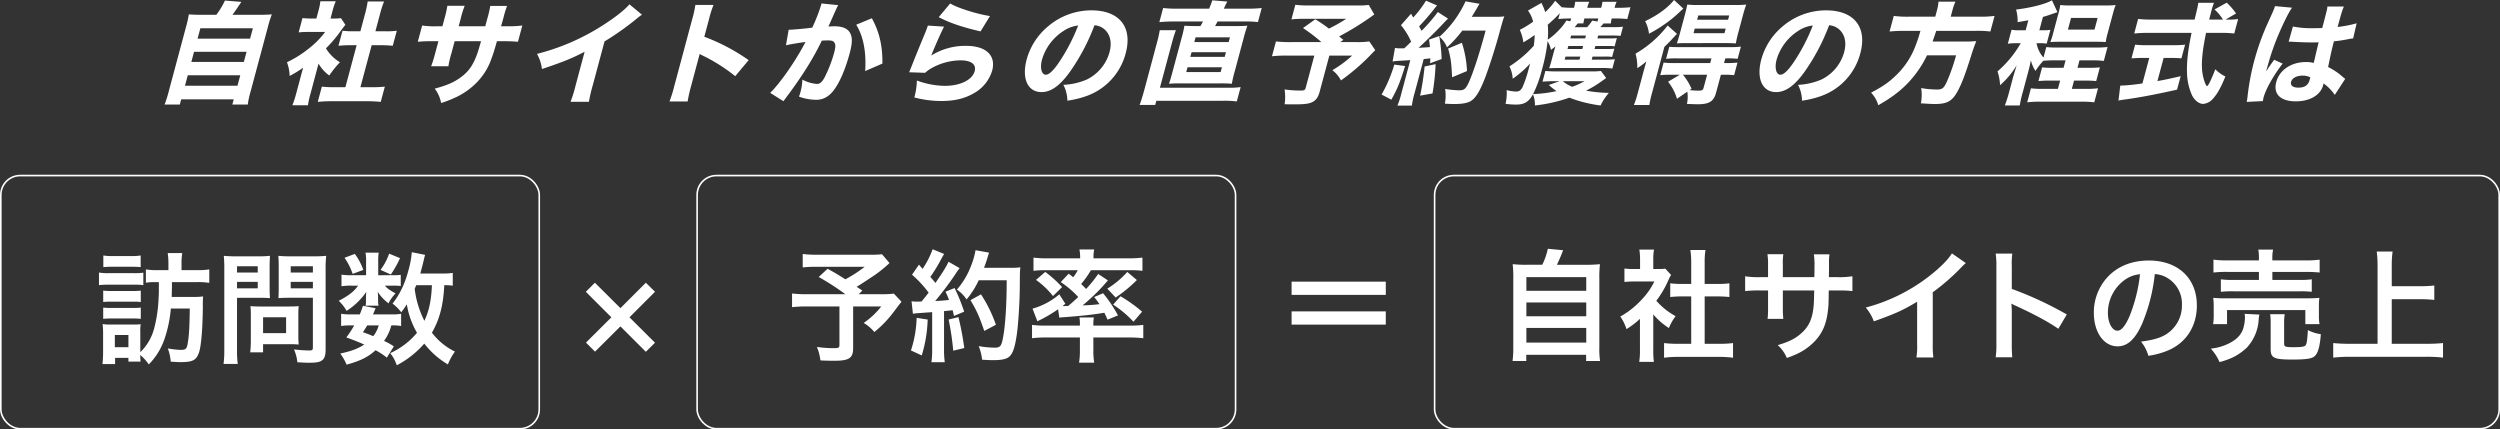 <svg xmlns="http://www.w3.org/2000/svg" width="1099.257" height="188.844"><rect width="100%" height="100%" fill="#333333" stroke="none"/><g transform="translate(-.371 24.065)"><path data-name="パス 317" d="M391.486 91.607a59.659 59.659 0 0 1-6.182 5.063c-3.251 2.185-5.489 3.677-8.26 5.383 1.172.746 1.226.8 2.5 1.652l-1.6 1.6h9.539a44.2 44.2 0 0 0 5.918-.266l3.355 3.571c-.051.053-1.224 1.545-3.462 4.53a49.689 49.689 0 0 1-8.476 8.793 17.242 17.242 0 0 0-4.69-4 34.092 34.092 0 0 0 7.727-7.248h-12.357v18.333c0 4.372-1.759 5.544-8.314 5.544-1.759 0-4.425-.053-6.075-.16a22.059 22.059 0 0 0-1.545-5.915 51.56 51.56 0 0 0 7.781.531c1.759 0 2.132-.264 2.132-1.437v-16.9h-14.125a55.77 55.77 0 0 0-6.713.32v-6.018a53.6 53.6 0 0 0 6.981.32h16.467a108.423 108.423 0 0 0-11.726-7.567l3.892-3.624c3.517 1.919 4.69 2.665 7.834 4.636a57.7 57.7 0 0 0 8.473-5.489h-20.785a48.088 48.088 0 0 0-6.446.266V87.61a43.259 43.259 0 0 0 6.555.32h23.715a32.629 32.629 0 0 0 4.585-.213Z" fill="#fff"/><path data-name="パス 318" d="M408.27 116.441a59.158 59.158 0 0 1-2.609 15.774l-4.742-2.184a50.062 50.062 0 0 0 2.5-14.336Zm-7.088-8.047a14.019 14.019 0 0 0 2.294.16c.371 0 .9 0 2.132-.053 1.81-2.238 2.025-2.507 3.089-3.89a49.535 49.535 0 0 0-7.3-7.887l3.036-4.425c.748.906 1.068 1.226 1.6 1.865a38.944 38.944 0 0 0 4.423-8.633l5.063 2.078c-.322.48-.533.853-1.119 1.919a71.536 71.536 0 0 1-4.956 8.156c.9 1.064 1.49 1.705 2.236 2.665 3.466-5.012 5.011-7.57 5.758-9.328l4.9 2.827a22.1 22.1 0 0 0-1.761 2.451 138.8 138.8 0 0 1-9 11.991c3.144-.16 3.355-.16 6.075-.48a29.448 29.448 0 0 0-1.545-3.624l4-1.6a80.212 80.212 0 0 1 4.21 10.394l-4.477 1.865c-.266-1.226-.375-1.652-.586-2.5-1.6.16-2.824.32-3.786.373v16.784a39.481 39.481 0 0 0 .32 5.7h-5.86a39.242 39.242 0 0 0 .318-5.7v-16.311c-2.292.16-3.942.266-5.009.373a31.754 31.754 0 0 0-3.462.32Zm20.626 6.981a131.666 131.666 0 0 1 2.558 13.589l-4.85 1.172a124.5 124.5 0 0 0-2.027-13.7Zm8.9-16.2a37.171 37.171 0 0 1-5.329 8.422 15.514 15.514 0 0 0-4.263-4.317 34.439 34.439 0 0 0 6.286-10.607 34.134 34.134 0 0 0 1.917-6.717l5.969 1.068a18.265 18.265 0 0 0-.693 2.185c-.693 2.183-.906 2.822-1.546 4.477h11.618a29.489 29.489 0 0 0 4.37-.213c-.211 1.705-.211 1.705-.266 9.273-.053 6.075-.637 15.348-1.224 19.718-.855 6.129-1.812 9.06-3.573 10.445-1.226.959-3.355 1.386-6.821 1.386-1.386 0-3.038-.053-4.956-.213a21.8 21.8 0 0 0-1.492-5.969 41.428 41.428 0 0 0 6.981.693c2.4 0 2.984-.64 3.626-3.944 1.064-5.169 1.705-14.6 1.705-25.689Zm2.451 22.278c-2.238-6.5-3.3-8.9-6.075-13.536l4.636-2.558a61.052 61.052 0 0 1 6.555 13.376Z" fill="#fff"/><path data-name="パス 319" d="M460.392 124.328a48.379 48.379 0 0 0-6.235.32v-5.862a40.737 40.737 0 0 0 5.7.32h15.348v-.426a16.382 16.382 0 0 0-.211-3.144h6.34a17.1 17.1 0 0 0-.211 3.144v.426h16.467a40.084 40.084 0 0 0 5.489-.32v5.862a53.955 53.955 0 0 0-6.235-.32h-15.719v5.915a30.8 30.8 0 0 0 .371 5.169h-6.662a31.877 31.877 0 0 0 .373-5.169v-5.915Zm9.859-28.032c.959.691 1.226.9 2.025 1.543a18.6 18.6 0 0 0 1.972-3.089h-13.964a41.5 41.5 0 0 0-5.489.266v-5.807a49.365 49.365 0 0 0 6.286.318h14.233v-.531a16.878 16.878 0 0 0-.318-3.359h6.5a16.551 16.551 0 0 0-.32 3.3v.586h15.188a49.214 49.214 0 0 0 6.344-.318v5.809a41.867 41.867 0 0 0-5.542-.266h-17.109a42.638 42.638 0 0 1-4.317 6.075 28.5 28.5 0 0 1 2.185 2.183 57.342 57.342 0 0 0 5.329-6.606l4.263 2.824a83.75 83.75 0 0 1-11.133 10.982 68.634 68.634 0 0 0 7.41-.533c-.748-1.119-1.119-1.652-2.294-3.144l3.892-1.652a56.615 56.615 0 0 1 6.553 9.752l-4.581 1.865c-.695-1.6-.961-2.132-1.388-3.038-5.276.853-8.633 1.226-17.213 1.919-1.226.053-2.13.16-2.611.213l-.533-3.677a60.388 60.388 0 0 1-9.113 5.276l-2.132-5.542a30.9 30.9 0 0 0 11.774-6.289l2.665 4.157-1.279 1.013h.586c.107 0 1.546-.053 1.921-.053 1.97-1.652 2.824-2.4 4.421-3.944a41.209 41.209 0 0 0-7.674-6.555Zm-10.285-.8a53.739 53.739 0 0 1 7.408 6.662l-4 3.946a36.24 36.24 0 0 0-7.461-7.088Zm40.291 3.573a60.678 60.678 0 0 1-9.328 7.674l-3.678-3.887a39.119 39.119 0 0 0 8.793-7.356Zm-7.194 7.141a62.687 62.687 0 0 1 9.486 6.768l-3.786 4.423a46.714 46.714 0 0 0-8.953-7.514Z" fill="#fff"/><path data-name="パス 320" d="M678.505 92.351a28.942 28.942 0 0 0 2.453-7.033l6.713.637a77.643 77.643 0 0 1-2.716 6.4h12.364a54.7 54.7 0 0 0 6.553-.264 51.334 51.334 0 0 0-.266 6.555v29.839a36.406 36.406 0 0 0 .322 6.182h-6.131v-2.718H671.47v2.718h-6.022a45.816 45.816 0 0 0 .32-6.182V98.641a52.542 52.542 0 0 0-.266-6.555 53.227 53.227 0 0 0 6.5.264Zm-6.981 11.46h26.328v-6.018h-26.329Zm0 11.191h26.328v-6.076h-26.329Zm0 11.564h26.328v-6.448h-26.329Z" fill="#fff"/><path data-name="パス 321" d="M727.321 129.606a37.838 37.838 0 0 0 .266 5.436h-6.448a31.88 31.88 0 0 0 .32-5.542v-13.377a35.91 35.91 0 0 1-5.915 4.53 20.635 20.635 0 0 0-2.72-5.544 36.723 36.723 0 0 0 9.168-7.192 31.66 31.66 0 0 0 5.809-8.209h-8.687a36.491 36.491 0 0 0-4.477.213v-5.916a32.518 32.518 0 0 0 4.21.213h2.665v-4.477a24.467 24.467 0 0 0-.32-4.05h6.448a22.712 22.712 0 0 0-.32 4.157v4.37h2.185a19.393 19.393 0 0 0 3.091-.16l2.558 2.771a14.618 14.618 0 0 0-1.17 2.238 43.956 43.956 0 0 1-5.331 9.117 31.466 31.466 0 0 0 8.475 6.766 22.672 22.672 0 0 0-2.933 5.225 29.387 29.387 0 0 1-6.875-6.022Zm22.6-2.5h6.393a45.745 45.745 0 0 0 6.077-.32v6.448a43.768 43.768 0 0 0-6.077-.373h-18.226a43.006 43.006 0 0 0-6.024.373v-6.45a48.322 48.322 0 0 0 6.129.32h5.809v-20.842h-4c-1.812 0-3.517.107-5.223.266v-6.022a35.976 35.976 0 0 0 5.223.266h4v-9.379a37.729 37.729 0 0 0-.371-5.542h6.661a31.053 31.053 0 0 0-.373 5.542v9.379h5.649a34.66 34.66 0 0 0 5.223-.266v6.022a54.278 54.278 0 0 0-5.223-.266h-5.649Z" fill="#fff"/><path data-name="パス 322" d="m798.146 97.789.053-2.4v-1.703a33.968 33.968 0 0 0-.266-5.915h6.875a19.676 19.676 0 0 0-.213 3.571c0 3.251 0 3.251-.053 6.448h3.411a37.8 37.8 0 0 0 6.928-.373v6.505a54.173 54.173 0 0 0-6.821-.266h-3.571c-.107 6.4-.107 6.768-.373 8.793-.746 6.823-3.038 11.351-7.674 15.295-2.878 2.453-5.489 3.837-10.392 5.6a15.82 15.82 0 0 0-4-5.651c5.067-1.543 7.623-2.824 10.183-5.063 3.622-3.142 5.167-6.662 5.647-12.79.107-1.226.107-2.5.215-6.182h-13.8v7.994a32.759 32.759 0 0 0 .213 4.477h-6.928a35.154 35.154 0 0 0 .211-4.583v-7.895h-3.251a54.232 54.232 0 0 0-6.826.271v-6.5a37.854 37.854 0 0 0 6.928.373h3.144V92.46a28.444 28.444 0 0 0-.264-4.743h6.981a26.642 26.642 0 0 0-.213 4.583v5.489Z" fill="#fff"/><path data-name="パス 323" d="M864.76 91.606a22.518 22.518 0 0 0-1.972 1.865 93.982 93.982 0 0 1-12.576 10.979v22.758a40.24 40.24 0 0 0 .268 5.915h-7.46a30.161 30.161 0 0 0 .32-5.756v-18.76c-6.233 3.73-9.22 5.118-19.025 8.633a20.045 20.045 0 0 0-3.571-6.075 77.838 77.838 0 0 0 27.976-13.856c4.741-3.677 8.367-7.354 9.912-9.966Z" fill="#fff"/><path data-name="パス 324" d="M877.872 133.015a35.939 35.939 0 0 0 .318-5.969V92.885a34.255 34.255 0 0 0-.318-5.434h7.3a35.711 35.711 0 0 0-.213 5.6v9.91a156.406 156.406 0 0 1 24.195 11.247l-3.73 6.288c-4.423-3.038-9.966-6.075-18.865-10.179a16.623 16.623 0 0 1-1.812-.908 27.588 27.588 0 0 1 .213 3.626v14.064a58 58 0 0 0 .213 5.915Z" fill="#fff"/><path data-name="パス 325" d="M942.301 118.202c-3.036 6.875-6.447 10.019-10.817 10.019-6.075 0-10.445-6.182-10.445-14.762a22.886 22.886 0 0 1 5.864-15.51c4.475-4.9 10.765-7.461 18.332-7.461 12.79 0 21.1 7.781 21.1 19.771 0 9.222-4.8 16.576-12.952 19.88a34.816 34.816 0 0 1-8.367 2.238 16.966 16.966 0 0 0-3.249-6.235c4.9-.64 8.1-1.492 10.6-2.933a14.916 14.916 0 0 0 7.41-13.323 13.2 13.2 0 0 0-6.557-11.831 11.632 11.632 0 0 0-5.383-1.6 77.038 77.038 0 0 1-5.542 21.745m-7.828-19.079a17.844 17.844 0 0 0-7.248 14.391c0 4.368 1.865 7.832 4.212 7.832 1.757 0 3.57-2.238 5.487-6.821a70.069 70.069 0 0 0 4.423-18.013 13.566 13.566 0 0 0-6.875 2.611" fill="#fff"/><path data-name="パス 326" d="M993.836 114.256a12.155 12.155 0 0 0-.32 2.292 19.771 19.771 0 0 1-5.169 12.2 24.531 24.531 0 0 1-6.288 4.37 33.156 33.156 0 0 1-5.756 2.025 21.016 21.016 0 0 0-3.837-5.915 22.975 22.975 0 0 0 7.3-1.972c3.728-1.705 5.86-3.784 6.875-6.608a17.954 17.954 0 0 0 .853-5.009 9.965 9.965 0 0 0-.162-1.705Zm-20.358 4.21a21.889 21.889 0 0 0 .266-3.837v-3.784a28.63 28.63 0 0 0-.213-3.944 54.637 54.637 0 0 0 5.7.213h35.23c2.558 0 3.888-.053 5.753-.213a24.126 24.126 0 0 0-.213 3.782v3.892a20.686 20.686 0 0 0 .268 3.89h-6.237v-6.182h-34.425v6.182Zm20.144-28.674a22.123 22.123 0 0 0-.266-4.1h6.5a16.438 16.438 0 0 0-.32 4.1v.642h14.389a45.558 45.558 0 0 0 6.4-.322v5.649a62.072 62.072 0 0 0-6.235-.266h-14.552v3.519h11.884a34.1 34.1 0 0 0 5.438-.269v5.489a47.292 47.292 0 0 0-5.438-.213h-29.15a48.6 48.6 0 0 0-5.383.213v-5.488a33.717 33.717 0 0 0 5.383.269h11.35v-3.52h-13.7a51.3 51.3 0 0 0-6.286.266v-5.649a45.9 45.9 0 0 0 6.446.322h13.54Zm11.085 37.2c0 1.386.48 1.6 4.1 1.6 3.73 0 4.9-.213 5.383-.906s.693-2.132.961-6.608a18.355 18.355 0 0 0 5.7 1.812c-.424 5.382-1.226 8.26-2.665 9.593-1.226 1.172-3.728 1.545-9.857 1.545-8.1 0-9.541-.693-9.541-4.583v-10.926a30.024 30.024 0 0 0-.213-4.423h6.4a21.874 21.874 0 0 0-.266 4.157Z" fill="#fff"/><path data-name="パス 327" d="M1052.031 127.101h15.348a68.513 68.513 0 0 0 7.2-.32v6.4a58.186 58.186 0 0 0-7.09-.373h-33.84a66.655 66.655 0 0 0-7.356.373v-6.4a70.392 70.392 0 0 0 7.356.32h12.147V92.673a45.617 45.617 0 0 0-.373-6.129h6.983a42.7 42.7 0 0 0-.375 6.129v9.113h12.524a54.252 54.252 0 0 0 6.182-.32v6.342a55.665 55.665 0 0 0-6.182-.318h-12.524Z" fill="#fff"/><path data-name="パス 328" d="M43.888 95.778a23.475 23.475 0 0 0 4.263.266h10.98a28.946 28.946 0 0 0 4.263-.213v5.489a24.5 24.5 0 0 0-4.05-.213H48.151a31.851 31.851 0 0 0-4.263.213Zm24.463 4.212a20.28 20.28 0 0 0-3.837.264v-5.862a30.7 30.7 0 0 0 5.647.32h4.265v-2.878a29.189 29.189 0 0 0-.32-4.636h6.4a27.815 27.815 0 0 0-.32 4.636v2.878h6.555a31.047 31.047 0 0 0 5.649-.32v5.915a31.862 31.862 0 0 0-5.6-.318H75.97v2.345l-.1 4.155h9.486a28.12 28.12 0 0 0 4.317-.213 44.3 44.3 0 0 0-.107 4.585c-.1 9.7-.746 17.213-1.652 19.931-1.226 3.571-2.718 4.37-8.314 4.37-.906 0-2.025-.053-4.157-.213a21.115 21.115 0 0 0-1.279-5.809 38.308 38.308 0 0 0 5.6.64c2.345 0 2.771-.426 3.2-3.2.533-3.2.746-6.928.853-14.977h-8.325a55.848 55.848 0 0 1-2.878 13.645 29.387 29.387 0 0 1-6.821 10.925 22.221 22.221 0 0 0-3.732-4.157c0 1.492.055 2.025.109 2.931h-5.332v-1.649h-5.862v2.718h-5.543c.16-1.652.269-3.571.269-5.223v-8.207a32.706 32.706 0 0 0-.215-4.157 20.486 20.486 0 0 0 3.573.213h9.966a21.032 21.032 0 0 0 3.2-.16 21.021 21.021 0 0 0-.16 3.837v8.473a22.521 22.521 0 0 0 6.077-10.392 62.188 62.188 0 0 0 1.972-13.536c.107-1.707.107-1.707.107-6.875Zm-22.6 3.728a26.608 26.608 0 0 0 3.359.16h9.912a23.67 23.67 0 0 0 3.251-.16v5.012a25.857 25.857 0 0 0-3.251-.16h-9.909a26.037 26.037 0 0 0-3.359.16Zm0 7.461a26.536 26.536 0 0 0 3.359.162h9.857a23.975 23.975 0 0 0 3.306-.162v4.957a27.488 27.488 0 0 0-3.359-.158h-9.855a27.136 27.136 0 0 0-3.306.158Zm.055-22.916a23.032 23.032 0 0 0 4.315.266h7.785a23.032 23.032 0 0 0 4.315-.266v5.116c-1.384-.107-2.4-.16-4.315-.16h-7.783c-1.916 0-3.036.053-4.315.16Zm5.061 40.344h5.969v-5.381h-5.967Z" fill="#fff"/><path data-name="パス 329" d="M104.587 129.408a45.321 45.321 0 0 0 .322 6.555h-6.235a47.972 47.972 0 0 0 .32-6.608V94.446a59.473 59.473 0 0 0-.215-6.022 49.824 49.824 0 0 0 5.438.213h9.431a45.068 45.068 0 0 0 5.438-.213 70.16 70.16 0 0 0-.162 5.009v8.793c0 2.4.055 3.624.162 4.8-1.279-.109-3.146-.16-4.9-.16h-9.599Zm0-33.629h9.113v-2.772h-9.113Zm0 6.93h9.113v-2.825h-9.113Zm26.968 21.1a33.37 33.37 0 0 0 .16 3.624c-1.119-.107-2.238-.16-3.784-.16h-11.884v3.571h-5.651a47.5 47.5 0 0 0 .266-5.169v-11.4c0-1.439-.051-2.611-.16-3.732 1.172.109 2.4.162 3.946.162h13.164c1.65 0 2.984-.053 4.1-.162a35.2 35.2 0 0 0-.16 3.679Zm-15.508-1.383h10.124v-6.981h-10.124Zm27.5 6.981c0 2.931-.48 4.317-1.865 5.169-1.064.64-2.5.853-5.6.853-.853 0-1.439 0-4.956-.213a18.606 18.606 0 0 0-1.493-5.648 62.242 62.242 0 0 0 6.555.48c1.492 0 1.759-.213 1.759-1.386v-21.8h-10.282c-1.759 0-3.677.051-4.85.16.053-1.441.107-2.507.107-4.8v-8.789c0-2.025-.053-3.464-.16-5.009a47.947 47.947 0 0 0 5.436.213h10.125a50.866 50.866 0 0 0 5.489-.213 47.312 47.312 0 0 0-.266 5.969Zm-15.349-33.629h9.752v-2.771h-9.752Zm0 6.93h9.752v-2.824h-9.752Z" fill="#fff"/><path data-name="パス 330" d="M173.177 96.952a24.541 24.541 0 0 0 3.409-.16v4.9a25.62 25.62 0 0 0-3.409-.16h-3.571c.959 1.172 2.076 1.972 4.69 3.411a17.19 17.19 0 0 0-3.093 4.37 19.332 19.332 0 0 1-4.743-5.059c.1 1.119.16 1.759.16 2.185v1.919a7.9 7.9 0 0 0 .213 1.972h-5.7a10 10 0 0 0 .158-1.759v-2.026c0-.48.053-1.332.162-2.292a30.269 30.269 0 0 1-8.687 8.367 18.185 18.185 0 0 0-3.466-4.423c4.263-2.185 6.77-4.1 8.529-6.662h-2.88a25.065 25.065 0 0 0-4.423.266v-5.115a25.36 25.36 0 0 0 4.477.266h6.342v-6.286a17.187 17.187 0 0 0-.264-3.624h5.809a20.691 20.691 0 0 0-.215 3.517v6.4Zm-2.717 36.239a28.454 28.454 0 0 0-4.958-3.251c-3.357 3.04-6.5 4.585-12.735 6.344a23.144 23.144 0 0 0-2.773-4.9c4.8-1.015 7.621-2.08 10.552-3.944-2.665-1.174-4.1-1.761-7.885-3.144a44.013 44.013 0 0 0 3.46-5.278h-1.545a22.853 22.853 0 0 0-4.21.266v-5.385a22.148 22.148 0 0 0 4.21.266h4a38.035 38.035 0 0 0 1.384-3.783l5.54 1.066c-.48 1.332-.691 1.705-1.117 2.718h8.42a18.834 18.834 0 0 0 3.942-.266v5.382a21.019 21.019 0 0 0-4.315-.266 19.774 19.774 0 0 1-3.2 6.821 27.941 27.941 0 0 1 4.319 2.4Zm-14.07-45.618a26.629 26.629 0 0 1 3.728 7.035l-4.689 1.758a27.508 27.508 0 0 0-3.569-7.088Zm5.436 31.442c-.746 1.279-.908 1.545-1.865 2.984 2.236.8 2.929 1.066 4.53 1.759a13.781 13.781 0 0 0 2.4-4.743Zm14.442-29.577a46.057 46.057 0 0 1-4.05 7.194l-4.53-2.025a26.346 26.346 0 0 0 3.784-7.141Zm23.184 12.1a27.277 27.277 0 0 0-3.73-.213c-.428 8.846-2.082 15.082-5.438 20.89a28.375 28.375 0 0 0 10.126 8.316 24.385 24.385 0 0 0-3.089 5.647 36.431 36.431 0 0 1-10.392-9.164 41.375 41.375 0 0 1-12.1 9.539 16.508 16.508 0 0 0-2.878-5.331 32.591 32.591 0 0 0 4.21-2.292 33.027 33.027 0 0 0 7.565-6.662 36.414 36.414 0 0 1-4.474-12.524c-.961 1.492-1.334 2.025-2.451 3.517a18.61 18.61 0 0 0-3.841-3.838c3.306-4.157 5.544-8.9 7.2-15.348a38.794 38.794 0 0 0 1.279-7.248l5.862 1.172c-.213.64-.322 1.119-.748 2.931-.318 1.386-.8 3.2-1.384 5.276h9.275a28.874 28.874 0 0 0 5.009-.266Zm-16.045-.213c-.424.959-.424.959-.691 1.652a41.961 41.961 0 0 0 4.261 14.016c2.082-4.477 3.04-9.006 3.306-15.668Z" fill="#fff"/><path data-name="パス 331" d="m261.998 130.558-3.98-3.981 11.173-11.113-11.232-11.23 3.983-3.983 11.23 11.173 11.17-11.173 4.042 3.983-11.23 11.23 11.23 11.171-4.042 3.983-11.171-11.171Z" fill="#fff"/><path data-name="パス 332" d="M609.706 105.598h-41.418v-5.821h41.418Zm0 13.073h-41.418v-5.821h41.418Z" fill="#fff"/><g data-name="グループ 77" fill="#fff"><path data-name="パス 333" d="M95.487-17.551a33.575 33.575 0 0 0 3.781-6.268l7.231.586c-2.128 3.185-2.855 4.26-3.919 5.682h11.2c2.837 0 4.368-.051 6.12-.2a50.506 50.506 0 0 0-1.831 5.924L110.56 16.18a37.3 37.3 0 0 0-1.238 5.729h-6.8l.615-2.3h-23.09l-.615 2.3h-6.706a47.763 47.763 0 0 0 1.813-5.682l7.517-28.055a49.44 49.44 0 0 0 1.346-5.924c1.629.145 3.177.2 6.018.2ZM81.698 13.641h23.089l1.23-4.6H82.932ZM84.506 3.16h23.093l1.191-4.455H85.697Zm2.74-10.235h23.093l1.223-4.553H88.469Z"/><path data-name="パス 334" d="M136.902 17.115a36.6 36.6 0 0 0-1.118 5.092h-6.851a43.2 43.2 0 0 0 1.7-5.237l3.012-11.265a46.887 46.887 0 0 1-5.917 3.626 18.872 18.872 0 0 0-1.173-6.026 48.865 48.865 0 0 0 9.713-6.12 37.863 37.863 0 0 0 7.064-7.2h-7.386a34.858 34.858 0 0 0-4.26.2l1.69-6.315a26.252 26.252 0 0 0 3.767.2h2.345l1.035-3.869a23.727 23.727 0 0 0 .706-3.72h6.8a23.85 23.85 0 0 0-1.306 3.771l-1.024 3.818h1.712a18.567 18.567 0 0 0 2.877-.148l1.954 2.939c-.713.832-1.028 1.274-1.715 2.2a57.576 57.576 0 0 1-6.829 8.128 17.759 17.759 0 0 0 6.145 6.12 43.721 43.721 0 0 0-4.694 5.83 16.83 16.83 0 0 1-4.716-5.24Zm21.943-2.841h4.9a49.56 49.56 0 0 0 5.837-.242l-1.8 6.706a54.017 54.017 0 0 0-5.649-.293h-16.388a54.208 54.208 0 0 0-5.657.293l1.8-6.706a46.886 46.886 0 0 0 5.609.242h4.748l4.944-18.461h-3.13c-1.614 0-3.206.1-4.86.246l1.77-6.608a41.289 41.289 0 0 0 4.73.242h3.13l2.063-7.69a50.168 50.168 0 0 0 1.159-5.431h7.194a43.462 43.462 0 0 0-1.752 5.432l-2.059 7.69h4.5a33.653 33.653 0 0 0 4.911-.242l-1.77 6.608c-1.629-.145-3.065-.246-4.784-.246h-4.496Z"/><path data-name="パス 335" d="M213.744-12.509c.235-.879.42-1.567.536-2.009l.423-1.567a47.968 47.968 0 0 0 1.245-5.385h7.386a38.527 38.527 0 0 0-1.465 4.749c-.25.93-.25.93-1.176 4.213h2.595a49.392 49.392 0 0 0 6.746-.34L228.12-5.7c-1.676-.148-3.659-.246-6.5-.246h-2.74c-1.368 4.748-1.639 5.584-2.338 7.444a27.7 27.7 0 0 1-6.192 10.332 31.485 31.485 0 0 1-10.245 7.2 45.748 45.748 0 0 1-5.776 2.2 14.52 14.52 0 0 0-2.808-6.319c5.063-1.372 7.875-2.544 10.625-4.4 4.169-2.794 6.38-5.928 8.291-11.606.315-.981.651-2.059 1.448-4.849h-11.6l-1.44 5.389a39.886 39.886 0 0 0-1.317 5.628h-7.582a56.143 56.143 0 0 0 1.777-5.729l1.419-5.287h-2.446a60.251 60.251 0 0 0-6.619.246l1.914-7.148a39.5 39.5 0 0 0 6.612.34h2.3l.93-3.474a45.022 45.022 0 0 0 1.241-5.542h7.632a37.4 37.4 0 0 0-1.69 5.385l-.966 3.623Z"/><path data-name="パス 336" d="M282.642-17.601a24.526 24.526 0 0 0-2.338 1.762 121.785 121.785 0 0 1-14.121 9.988l-5.172 19.293a65.731 65.731 0 0 0-1.694 7.245h-8.073a55.655 55.655 0 0 0 2.2-7.1l3.988-14.889c-5.906 3.036-9.033 4.31-18.764 7.593a18.015 18.015 0 0 0-2.182-6.659 98.1 98.1 0 0 0 29.2-12.732c5.2-3.333 9.352-6.612 11.476-9.058Z"/><path data-name="パス 337" d="M294.749 20.543a57.95 57.95 0 0 0 2.142-6.9l7.77-28.99a47.118 47.118 0 0 0 1.466-6.557h7.973a49.412 49.412 0 0 0-2.052 6.561l-1.994 7.439a85.918 85.918 0 0 1 19.507 10.28l-5.906 7.053a75.609 75.609 0 0 0-14-8.914 12.133 12.133 0 0 1-1.621-.879l-3.778 14.1a64.413 64.413 0 0 0-1.531 6.8Z"/><path data-name="パス 338" d="M347.152-10.99h.3c1.462 0 7.477-.539 10.079-.93a78.936 78.936 0 0 0 3.873-9.891 4.926 4.926 0 0 0 .152-.738l7.383.738c-.275.489-.481.879-.724 1.419-.087.145-1.053 2.3-2.816 6.315-.467 1.031-.467 1.031-.789 1.665 1.187-.047 1.885-.1 2.62-.1 3.474 0 5.769.93 6.872 2.841 1.122 2 1.115 4.408-.116 9.011-2.349 8.765-5.638 15.569-8.859 18.261a8.655 8.655 0 0 1-6.311 2.2 22.279 22.279 0 0 1-7.122-1.372 21.823 21.823 0 0 0 .691-2.2 22.921 22.921 0 0 0 .782-5.287 16.451 16.451 0 0 0 6.435 1.907c1.223 0 2.168-.782 3.279-2.743a56.936 56.936 0 0 0 4.314-11.165c.63-2.349.63-3.623-.043-4.408-.467-.633-1.194-.829-2.957-.829-.832 0-1.382.047-2.472.1-3.861 8.031-8.552 15.471-15.645 24.971-.691.93-.767 1.028-1.23 1.665l-5.816-3.67c4.506-4.408 11.291-14.2 15.533-22.38-3.6.489-7.086 1.078-8.606 1.469Zm36.577-5.045c3.257 5.924 4.737 12.095 4.64 19.93l-7.578 3.282c.55-8.277-.789-15.326-3.937-20.371Z"/><path data-name="パス 339" d="M415.493-12.368c-1.049 1.911-3.88 8.28-5.664 12.735a28.044 28.044 0 0 1 15.428-4.263c8.711 0 13.148 4.263 11.378 10.871a17.011 17.011 0 0 1-7.94 9.894c-4.115 2.4-8.61 3.474-14.281 3.474a45.8 45.8 0 0 1-12.011-1.567 29.606 29.606 0 0 0 1.115-7.444 36.274 36.274 0 0 0 12.236 2.352c6.851 0 12.145-2.595 13.184-6.464.8-2.986-1.52-4.748-6.214-4.748a26.554 26.554 0 0 0-12.475 3.279 13.775 13.775 0 0 0-3.087 2.2l-7.028-.246c.268-.637.279-.684.55-1.321 1.408-3.623 3.894-9.793 6.6-16.257.46-1.176.684-1.813 1.082-2.939Zm2.682-10.181c3.007 1.911 12.033 4.752 17.5 5.533l-4.158 6.757c-8.016-1.86-13.4-3.673-18.385-6.264Z"/><path data-name="パス 340" d="M470.95 7.323c-4.412 6.217-8.411 9.109-12.616 9.109-6.073 0-8.787-5.924-6.532-14.349a28.815 28.815 0 0 1 9.38-14.541 29.383 29.383 0 0 1 19.112-7.053c12.276 0 18.138 7.347 15.066 18.8a27.224 27.224 0 0 1-17.342 18.9 42.254 42.254 0 0 1-8.32 2.012 15.4 15.4 0 0 0-1.755-6.956 29.456 29.456 0 0 0 10.314-2.349 19 19 0 0 0 9.981-12.048c1.169-4.357.246-8.031-2.493-10.235a7.364 7.364 0 0 0-4.129-1.567A90.609 90.609 0 0 1 470.95 7.323m-3.033-17.726A22.475 22.475 0 0 0 458.55 2.13c-.984 3.673-.217 6.659 1.686 6.659 1.422 0 3.445-1.911 6.076-5.877a82.53 82.53 0 0 0 8.138-15.761 14.34 14.34 0 0 0-6.532 2.446"/><path data-name="パス 341" d="M540.327 14.517a35.424 35.424 0 0 0 5.559-.293l-1.694 6.316a40.968 40.968 0 0 0-6.036-.293h-29.354l-.485 1.813h-6.858c.688-1.813 1.372-4.017 2.215-7.148l5.379-20.078a51.068 51.068 0 0 0 1.267-5.631h7.1c-.532 1.419-1.075 3.087-1.654 5.24l-5.381 20.075Zm-8.3-34.764a30.156 30.156 0 0 0 1.377-3.673l6.608.539c-.3.586-.409.785-.829 1.614-.239.539-.365.832-.7 1.52h10.079a58.217 58.217 0 0 0 6.591-.293l-1.654 6.167a51.441 51.441 0 0 0-6.442-.242h-11.304c-.568 1.028-.659 1.176-1.075 2.009h8.27c3.279 0 4.419-.051 5.91-.148a57.861 57.861 0 0 0-1.73 5.729l-3.793 14.15a52.86 52.86 0 0 0-1.314 5.635 55.3 55.3 0 0 0-5.83-.148h-16a55.714 55.714 0 0 0-5.812.148c.387-1.078.937-2.939 1.657-5.635l3.793-14.15a51.952 51.952 0 0 0 1.336-5.729c1.491.1 2.6.148 5.881.148h1.176c.554-.981.727-1.274 1.122-2.009h-13.065a56.28 56.28 0 0 0-6.142.293l1.665-6.217a49.789 49.789 0 0 0 6.083.293ZM521.968 7.616h15.12l.561-2.106h-15.116Zm1.788-6.663h15.117l.554-2.056h-15.12Zm1.744-6.511h15.12l.561-2.106h-15.12Z"/><path data-name="パス 342" d="M604.654-17.699c-.843.586-.843.586-2.056 1.466a127.738 127.738 0 0 1-13.4 8.179c.557.489.963.782 1.846 1.516l-1.339.981h7.14a34.342 34.342 0 0 0 5.613-.293l2.627 3.869c-.38.34-.38.34-1.393 1.372a91.611 91.611 0 0 1-13.705 11.9 13.3 13.3 0 0 0-3.785-4.5 48.73 48.73 0 0 0 8.715-6.416h-10.029L580.65 16.19c-.651 2.45-1.607 3.822-3.188 4.6-1.48.785-3.554 1.028-7.908 1.028-1.958 0-2.544 0-4.339-.047a21.469 21.469 0 0 0-.015-6.514 46.445 46.445 0 0 0 7.108.492c1.567 0 1.914-.2 2.215-1.325L578.287.371h-11.846a63.7 63.7 0 0 0-6.778.293l1.748-6.511a54.624 54.624 0 0 0 6.818.293h13.159a69.916 69.916 0 0 0-8.081-6.17l5.389-3.865a53.944 53.944 0 0 1 5.993 4.111 66.75 66.75 0 0 0 7.614-4.31h-17.665a53.3 53.3 0 0 0-6.424.246l1.716-6.417a44.228 44.228 0 0 0 6.384.293h21.377a26.544 26.544 0 0 0 4.52-.246Z"/><path data-name="パス 343" d="M618.215 4.974c-2.439 7.64-3.322 9.844-6.065 14.787l-4.289-2.251a60.6 60.6 0 0 0 5.584-13.173Zm-4.461-7.984a10.388 10.388 0 0 0 2.4.2h1.661c1.23-1.126 1.755-1.614 3.036-2.939a31.217 31.217 0 0 0-4.466-7.245l4.433-5.045c.463.832.63 1.126.973 1.665a49.184 49.184 0 0 0 5.6-7.394l4.863 2.102a21.551 21.551 0 0 0-1.455 1.766c-1.726 2.251-4.4 5.287-6.445 7.441.427.782.608 1.028 1.089 1.958a79.383 79.383 0 0 0 7.158-8.277l4.466 2.892c-.539.539-1.06 1.028-2.309 2.4-3.141 3.329-7.987 8.078-10.622 10.43 2.519-.1 2.975-.148 4.969-.3a28.8 28.8 0 0 0-.395-3.279l4.484-1.567a70.01 70.01 0 0 1 1.06 10.089l-5.1 1.86a21.107 21.107 0 0 0 .138-2.153c-2.218.246-2.218.246-2.913.293l-4.053 15.131a33 33 0 0 0-1.14 5.338h-6.362a35.485 35.485 0 0 0 1.73-5.338l3.923-14.639c-2.291.145-2.291.145-5.718.34-.858.1-1.361.148-2.07.246Zm17.849 7.151a96.739 96.739 0 0 1-1.349 12.877l-5.447.981a119.093 119.093 0 0 0 1.969-12.829Zm11.729-14.74a50.424 50.424 0 0 1-6.718 7.346 11.925 11.925 0 0 0-3.3-4.65 47.064 47.064 0 0 0 7.7-8.863 47.6 47.6 0 0 0 3.756-6.71l6.167 1.078c-.423.688-.474.688-1.249 2.106-.456.785-1.437 2.45-2.193 3.623h10.321a27.4 27.4 0 0 0 4.017-.2c-.64 1.668-.64 1.668-2.649 8.961-1.621 5.877-4.4 14.447-5.957 18.413-2.284 5.776-3.981 8.468-6.109 9.84-1.462.883-3.735 1.325-7.158 1.325-1.368 0-2.627-.051-4.263-.148a19.718 19.718 0 0 0 .112-6.464 45.87 45.87 0 0 0 6.156.586c2.2 0 2.9-.586 4.285-3.572 1.94-4.31 4.629-12.536 7.347-22.673Zm-4.478 20.516c-.286-6.413-.615-8.668-1.752-12.63l6.062-2.548a46.545 46.545 0 0 1 2.247 12.439Z"/><path data-name="パス 344" d="M700.244 2.181h6.217c1.368 0 2.906-.1 3.963-.2l-1.1 4.115a21.924 21.924 0 0 0-3.948-.25h-20.6c-1.469 0-2.262.051-3.253.1a34.039 34.039 0 0 0 1.035-3.329l.974-3.626a25.173 25.173 0 0 1 .807-2.642c-.557.438-1.042.782-2.019 1.516a10.893 10.893 0 0 0-1.477-3.818 74.674 74.674 0 0 1-2.4 12.239 53.258 53.258 0 0 1-3.974 11.02 57.83 57.83 0 0 0 10.33-1.32 21.97 21.97 0 0 1-3.387-2.693l4.7-1.665h-2.689c-1.469 0-3.257.1-4.8.2l1.259-4.7a43.476 43.476 0 0 0 4.842.2h15.851a23.749 23.749 0 0 0 3.72-.2l2.305 3.087c-.434.344-.434.344-2.37 1.712a48 48 0 0 1-6.464 3.869 60.335 60.335 0 0 0 10.014.981 26.89 26.89 0 0 0-3.12 4.506l-.518 1.028a58.042 58.042 0 0 1-13.712-3.431 67.19 67.19 0 0 1-15.156 3.431 12.167 12.167 0 0 0-.84-4.9c-1.871 3.329-3.8 4.506-7.47 4.506a30.846 30.846 0 0 1-4.6-.344 20.2 20.2 0 0 0 .485-6.022 17.3 17.3 0 0 0 4.184.633c1.321 0 2.052-.536 2.837-2a57.246 57.246 0 0 0 2.769-8.327l.539-2a45.033 45.033 0 0 1-7.669 6.71 13.532 13.532 0 0 0-1.43-5.436 52.156 52.156 0 0 0 10.7-9.058 40.042 40.042 0 0 0 .391-4.752 49.913 49.913 0 0 1-4.976 3.232 18.948 18.948 0 0 0-1.563-5.483 46.229 46.229 0 0 0 5.852-3.589 13.522 13.522 0 0 0-2.262-4.9l5.942-3.38c.271.641.271.641.952 2.106.177.442.373.981.7 1.958a28.935 28.935 0 0 0 4.375-4.99l2.855 2.841a36.6 36.6 0 0 0 4.39.246h1.028a12.35 12.35 0 0 0 .51-2.645h6.217a14.237 14.237 0 0 0-.9 2.645h6.109a11.861 11.861 0 0 0 .561-2.645h6.261a11.211 11.211 0 0 0-.9 2.645h2.1a48.2 48.2 0 0 0 4.86-.246l-1.382 5.193a44.551 44.551 0 0 0-4.781-.25h-2.052a9.492 9.492 0 0 0-.395 2.2h-3.232c-.514.637-.785.934-1.408 1.618h5.819a30.267 30.267 0 0 0 4.162-.2l-1.075 4.017a39.194 39.194 0 0 0-3.97-.148h-5.874l-.344 1.27h5.581a19.36 19.36 0 0 0 2.969-.135l-.97 3.623a19.848 19.848 0 0 0-2.892-.145h-5.584l-.354 1.322h5.678a21.636 21.636 0 0 0 3.026-.145l-.97 3.619a20.766 20.766 0 0 0-2.946-.145h-5.678Zm-14-20.418c-2.486 2.5-3.34 3.329-5.32 5.045a37.033 37.033 0 0 1 .007 6.561 26.024 26.024 0 0 0 4.618-3.919 24.723 24.723 0 0 0 3.608-4.506l1.654.391a10.451 10.451 0 0 0 .391-1.274h-.926c-1.571 0-3.257.1-4.715.25Zm1.288 29.868a14.482 14.482 0 0 0 4.144 2.45 29.831 29.831 0 0 0 5.4-2.45ZM688.719.81l-.364 1.371h6.507l.369-1.372Zm7.756-4.65h-6.511l-.355 1.321h6.511Zm1.238-4.6h-6.514l-.344 1.27h6.511Zm.539-3.673a25.539 25.539 0 0 0 2.24-2.888l2.294.391c.145-.539.185-.684.355-1.325h-6.116a17.784 17.784 0 0 0-.431 2.157h-2.445c-.21.246-.427.489-.637.735-.228.293-.228.293-.742.93Z"/><path data-name="パス 345" d="M722.898 7.909c.492-1.86.67-2.5 1.386-4.994a27.689 27.689 0 0 1-3.984 2.986 21.782 21.782 0 0 0-.785-6.362 48.5 48.5 0 0 0 14.136-12.388l4.1 3.67c-1.165 1.223-1.165 1.223-2.53 2.693-.568.637-.688.735-1.961 2.009-.6.586-.6.586-1.057 1.028l-5.356 19.975a44.859 44.859 0 0 0-1.249 5.584h-6.8a40.6 40.6 0 0 0 1.668-5.143Zm17.632-28.207c-2.87 2.7-3.825 3.529-5.331 4.752a62.425 62.425 0 0 1-9.768 6.319 15.16 15.16 0 0 0-1.694-5.538c5.534-2.6 9.988-5.877 12.717-9.3Zm-5.4 29.09a41.994 41.994 0 0 0-4.745.2l1.48-5.537a37.78 37.78 0 0 0 4.694.2h15.8l.547-2.056h-15.26a39.673 39.673 0 0 0-4.7.2l1.419-5.287c1.1.094 1.965.145 4.708.145h21.87a32.571 32.571 0 0 0 4.911-.242L764.41 1.8a37.305 37.305 0 0 0-4.647-.2h-.782l-.55 2.056h1.031a41.665 41.665 0 0 0 4.886-.2l-1.48 5.537a36.627 36.627 0 0 0-4.64-.2h-1.173l-2.118 7.881c-1.024 3.818-2.978 5.1-8.063 5.1-.3 0-.3 0-2.338-.051-1.314-.051-1.314-.051-2.421-.1a14.5 14.5 0 0 0 .174-5.389l-4.552 3.133a21.532 21.532 0 0 0-3.916-7.491L739 8.793Zm7.155-13.908c-1.958 0-3.633.047-4.589.145.532-1.61.9-2.837 1.469-4.944l2.03-7.589a65.87 65.87 0 0 0 1.079-4.553 43.262 43.262 0 0 0 5.038.2h15.7a45.45 45.45 0 0 0 5.186-.2c-.55 1.516-.981 2.939-1.531 4.994l-1.914 7.148a48.293 48.293 0 0 0-1.129 4.944c-1.151-.1-2.852-.145-4.415-.145Zm-1.914 13.908a26.361 26.361 0 0 1 3.775 6.17l-.843.586a34.99 34.99 0 0 0 3.7.246c1.715 0 2.164-.2 2.432-1.227l1.556-5.776Zm4.647-18.265h13.6l.536-2.009h-13.6Zm1.585-5.924h13.607l.5-1.86h-13.6Z"/><path data-name="パス 346" d="M793.969 7.323c-4.408 6.217-8.407 9.109-12.62 9.109-6.065 0-8.783-5.924-6.529-14.349a28.793 28.793 0 0 1 9.38-14.541 29.374 29.374 0 0 1 19.11-7.054c12.279 0 18.138 7.347 15.069 18.8a27.224 27.224 0 0 1-17.342 18.9 42.214 42.214 0 0 1-8.316 2.012 15.45 15.45 0 0 0-1.759-6.956 29.456 29.456 0 0 0 10.314-2.349 19.015 19.015 0 0 0 9.981-12.048c1.169-4.357.246-8.031-2.493-10.235a7.374 7.374 0 0 0-4.129-1.567A90.459 90.459 0 0 1 793.97 7.319m-3.033-17.726a22.5 22.5 0 0 0-9.378 12.537c-.981 3.673-.214 6.659 1.694 6.659 1.419 0 3.445-1.911 6.073-5.877a82.32 82.32 0 0 0 8.139-15.764 14.342 14.342 0 0 0-6.529 2.446"/><path data-name="パス 347" d="M852.017-19.365a19.394 19.394 0 0 0 .72-3.969h7.437a25.207 25.207 0 0 0-1.357 3.966l-.706 2.642h12.721a47.537 47.537 0 0 0 6.55-.34l-1.838 6.854a46.986 46.986 0 0 0-6.134-.293h-17.664c-.738 2.2-1.122 3.279-1.6 4.7h14.042a43.53 43.53 0 0 0 5.143-.2c-.141.344-.141.344-.358.977-.6 1.52-1.288 3.525-2 5.827-2.584 8.179-4.2 12.391-6.044 15.623-2.251 4.013-4.538 5.237-9.626 5.237-1.372 0-2.53-.047-6.326-.293a18.3 18.3 0 0 0 .13-6.706 41.614 41.614 0 0 0 7.021.637c2.3 0 3.058-.637 4.448-3.822A84.317 84.317 0 0 0 860.463.263h-12.778a47.843 47.843 0 0 1-7.079 10.732c-3.731 4.26-8.06 7.64-14.349 11.212a13.036 13.036 0 0 0-3.17-5.533c5.41-2.841 7.824-4.553 11.262-7.882a35.123 35.123 0 0 0 8.537-13.416c.666-1.766 1.147-3.185 1.915-5.877h-7.095a63.833 63.833 0 0 0-6.485.293l1.839-6.854a45.793 45.793 0 0 0 6.315.34h11.939Z"/><path data-name="パス 348" d="M892.245-15.155c-1.288.246-2.211.394-4.723.832a17.539 17.539 0 0 0-.677-5.537c6.778-.832 12.876-2.4 15.772-4.064l2.421 5.19c-4.05 1.422-4.683 1.618-6.38 2.11l-1.578 5.874h1.81a17.985 17.985 0 0 0 3.036-.2l-1.628 6.073a17.9 17.9 0 0 0-3.08-.2h-1.368a12.8 12.8 0 0 0 3.051 6.319l1.234-4.6a47.356 47.356 0 0 0 5.331.2h15.953a42.915 42.915 0 0 0 5.642-.246l-1.639 6.123a42.609 42.609 0 0 0-5.566-.246h-5.132l-.879 3.282h4.8a45.536 45.536 0 0 0 5.045-.2l-1.614 6.026a44.42 44.42 0 0 0-4.94-.2h-4.8l-.97 3.623h5.819a41.05 41.05 0 0 0 5.693-.246l-1.654 6.17a43.532 43.532 0 0 0-5.548-.293h-18.247a46.891 46.891 0 0 0-5.7.293l1.654-6.17a37.145 37.145 0 0 0 5.559.246h6.303l.973-3.623h-4.5a46.748 46.748 0 0 0-5.041.2l1.614-6.026a38.411 38.411 0 0 0 4.936.2h4.5l.876-3.282h-4.745a45.543 45.543 0 0 0-5.041.2 29.763 29.763 0 0 0-3.442 4.455 14.829 14.829 0 0 1-2.023-4.7 56.728 56.728 0 0 1-.959 4.31l-2.591 9.692a46.869 46.869 0 0 0-1.336 5.877h-6.554a57.436 57.436 0 0 0 1.857-5.827l1.86-6.952c.326-1.031 1.144-3.724 1.444-4.849a35.539 35.539 0 0 1-7.274 8.715 22.282 22.282 0 0 0-1.115-6.069A47.587 47.587 0 0 0 888.9-5.066h-2.349a19.942 19.942 0 0 0-3.34.246l1.654-6.167a17.949 17.949 0 0 0 3.409.242h2.787Zm13.188-2.841a30.723 30.723 0 0 0 .843-3.865 31.426 31.426 0 0 0 4.1.2h16.05a33.06 33.06 0 0 0 4.212-.2 34.655 34.655 0 0 0-1.234 3.865l-2.284 8.523a28.721 28.721 0 0 0-.854 3.916c-1.1-.1-2.4-.145-4.122-.145H906.1c-1.661 0-3.044.047-4.2.145a29.778 29.778 0 0 0 1.234-3.869Zm4.205 6.956h11.687l1.379-5.143h-11.689Z"/><path data-name="パス 349" d="M942.771 1.394c-1.86 0-3.644.1-5.186.2l1.61-6.022a44.86 44.86 0 0 0 5.219.246h11.451a48.156 48.156 0 0 0 5.3-.246l-1.618 6.022c-1.477-.148-3.221-.2-5.081-.2h-2.74l-2.73 10.189c3.6-.637 5.573-1.078 10.22-2.157l-1.592 5.928c-9.627 2.153-15.862 3.326-22.373 4.26a33.185 33.185 0 0 0-3.377.536l.782-6.561a79.811 79.811 0 0 0 9.753-.977l3-11.215Zm36.9-16.843a30 30 0 0 0 4.813-.242l-1.708 6.362a47.127 47.127 0 0 0-5.935-.293h-6.46c-1.676 8.078-2.179 13.416-1.6 17.625.427 2.794 1.487 5.783 2.074 5.783.442 0 1.835-2.841 3.6-7.394a15.877 15.877 0 0 0 4.426 3.181c-1.983 4.846-3.5 7.589-5.371 9.648a6.338 6.338 0 0 1-4.411 2.4c-1.763 0-3.67-1.473-4.839-3.673a25.743 25.743 0 0 1-2.247-9.7c-.192-4.947.394-10.235 2-17.874h-19.118a60.073 60.073 0 0 0-6.1.293l1.719-6.413a48.279 48.279 0 0 0 5.939.293h18.883c.521-2.106.521-2.106.941-3.869a35.214 35.214 0 0 0 .7-3.525h6.9a29.843 29.843 0 0 0-1.129 3.474c-.09.344-.09.344-1 3.919h6.066a20.129 20.129 0 0 0-3.7-4.455l5.35-2.984a29.543 29.543 0 0 1 4.115 4.748l-4.64 2.7Z"/><path data-name="パス 350" d="M1008.198-20.685c-1.578 2.052-4.907 9.008-7.216 14.885a109.36 109.36 0 0 0-3.167 9.449c-.268.981-.822 2.892-1.035 3.673 1.784-2.645 2.363-3.525 3.565-5.092l3.713 1.665c-3.97 5.139-7.408 11.212-8.4 14.932-.054.2-.134.688-.322 1.567l-7.09.344c.119-.637.2-.93.329-1.958a106 106 0 0 1 7.441-29.234c.593-1.469.593-1.469 2.986-6.757a33.981 33.981 0 0 0 1.7-4.162Zm.376 8.273a40.419 40.419 0 0 0 8.953.735c1.372 0 2.247 0 3.927-.051.97-3.623.97-3.623 1.8-6.905a13.561 13.561 0 0 0 .489-2.544h7.242c-.731 1.618-1.317 3.626-2.743 8.961a48.418 48.418 0 0 0 8.353-1.614l-1.534 6.655a13.525 13.525 0 0 0-1.987.3 64.4 64.4 0 0 1-6.478.981c-1.017 3.966-1.256 5.041-2.544 11.309a27.581 27.581 0 0 1 6.344 4.26c.6.492.724.59 1.172.934l-4.582 7.05a19.851 19.851 0 0 0-4.962-5.045 5.792 5.792 0 0 1-.174.832c-1.155 4.31-5.8 7.05-12.015 7.05-6.753 0-10-3.232-8.581-8.519s6.608-8.765 13.065-8.765a13.28 13.28 0 0 1 3.416.394c.4-1.665.89-3.869 2.135-9.062-1.433.051-2.265.051-3.344.051-1.759 0-6.069-.148-8.135-.293-.774-.051-.774-.051-1.408-.051a.944.944 0 0 0-.308.051Zm4.246 21.595c-2.595 0-4.6 1.078-5.045 2.74-.42 1.567.789 2.548 3.185 2.548 2.841 0 4.35-1.075 5.005-3.525a4.886 4.886 0 0 0 .228-1.028 7.508 7.508 0 0 0-3.373-.735"/></g><rect data-name="長方形 36" width="236.758" height="111.29" rx="8.504" transform="translate(.726 53.134)" fill="none" stroke="#fff" stroke-miterlimit="10" stroke-width=".709"/><rect data-name="長方形 37" width="236.758" height="111.29" rx="8.504" transform="translate(306.893 53.134)" fill="none" stroke="#fff" stroke-miterlimit="10" stroke-width=".709"/><rect data-name="長方形 38" width="468.103" height="111.29" rx="8.504" transform="translate(631.17 53.134)" fill="none" stroke="#fff" stroke-miterlimit="10" stroke-width=".709"/></g></svg>